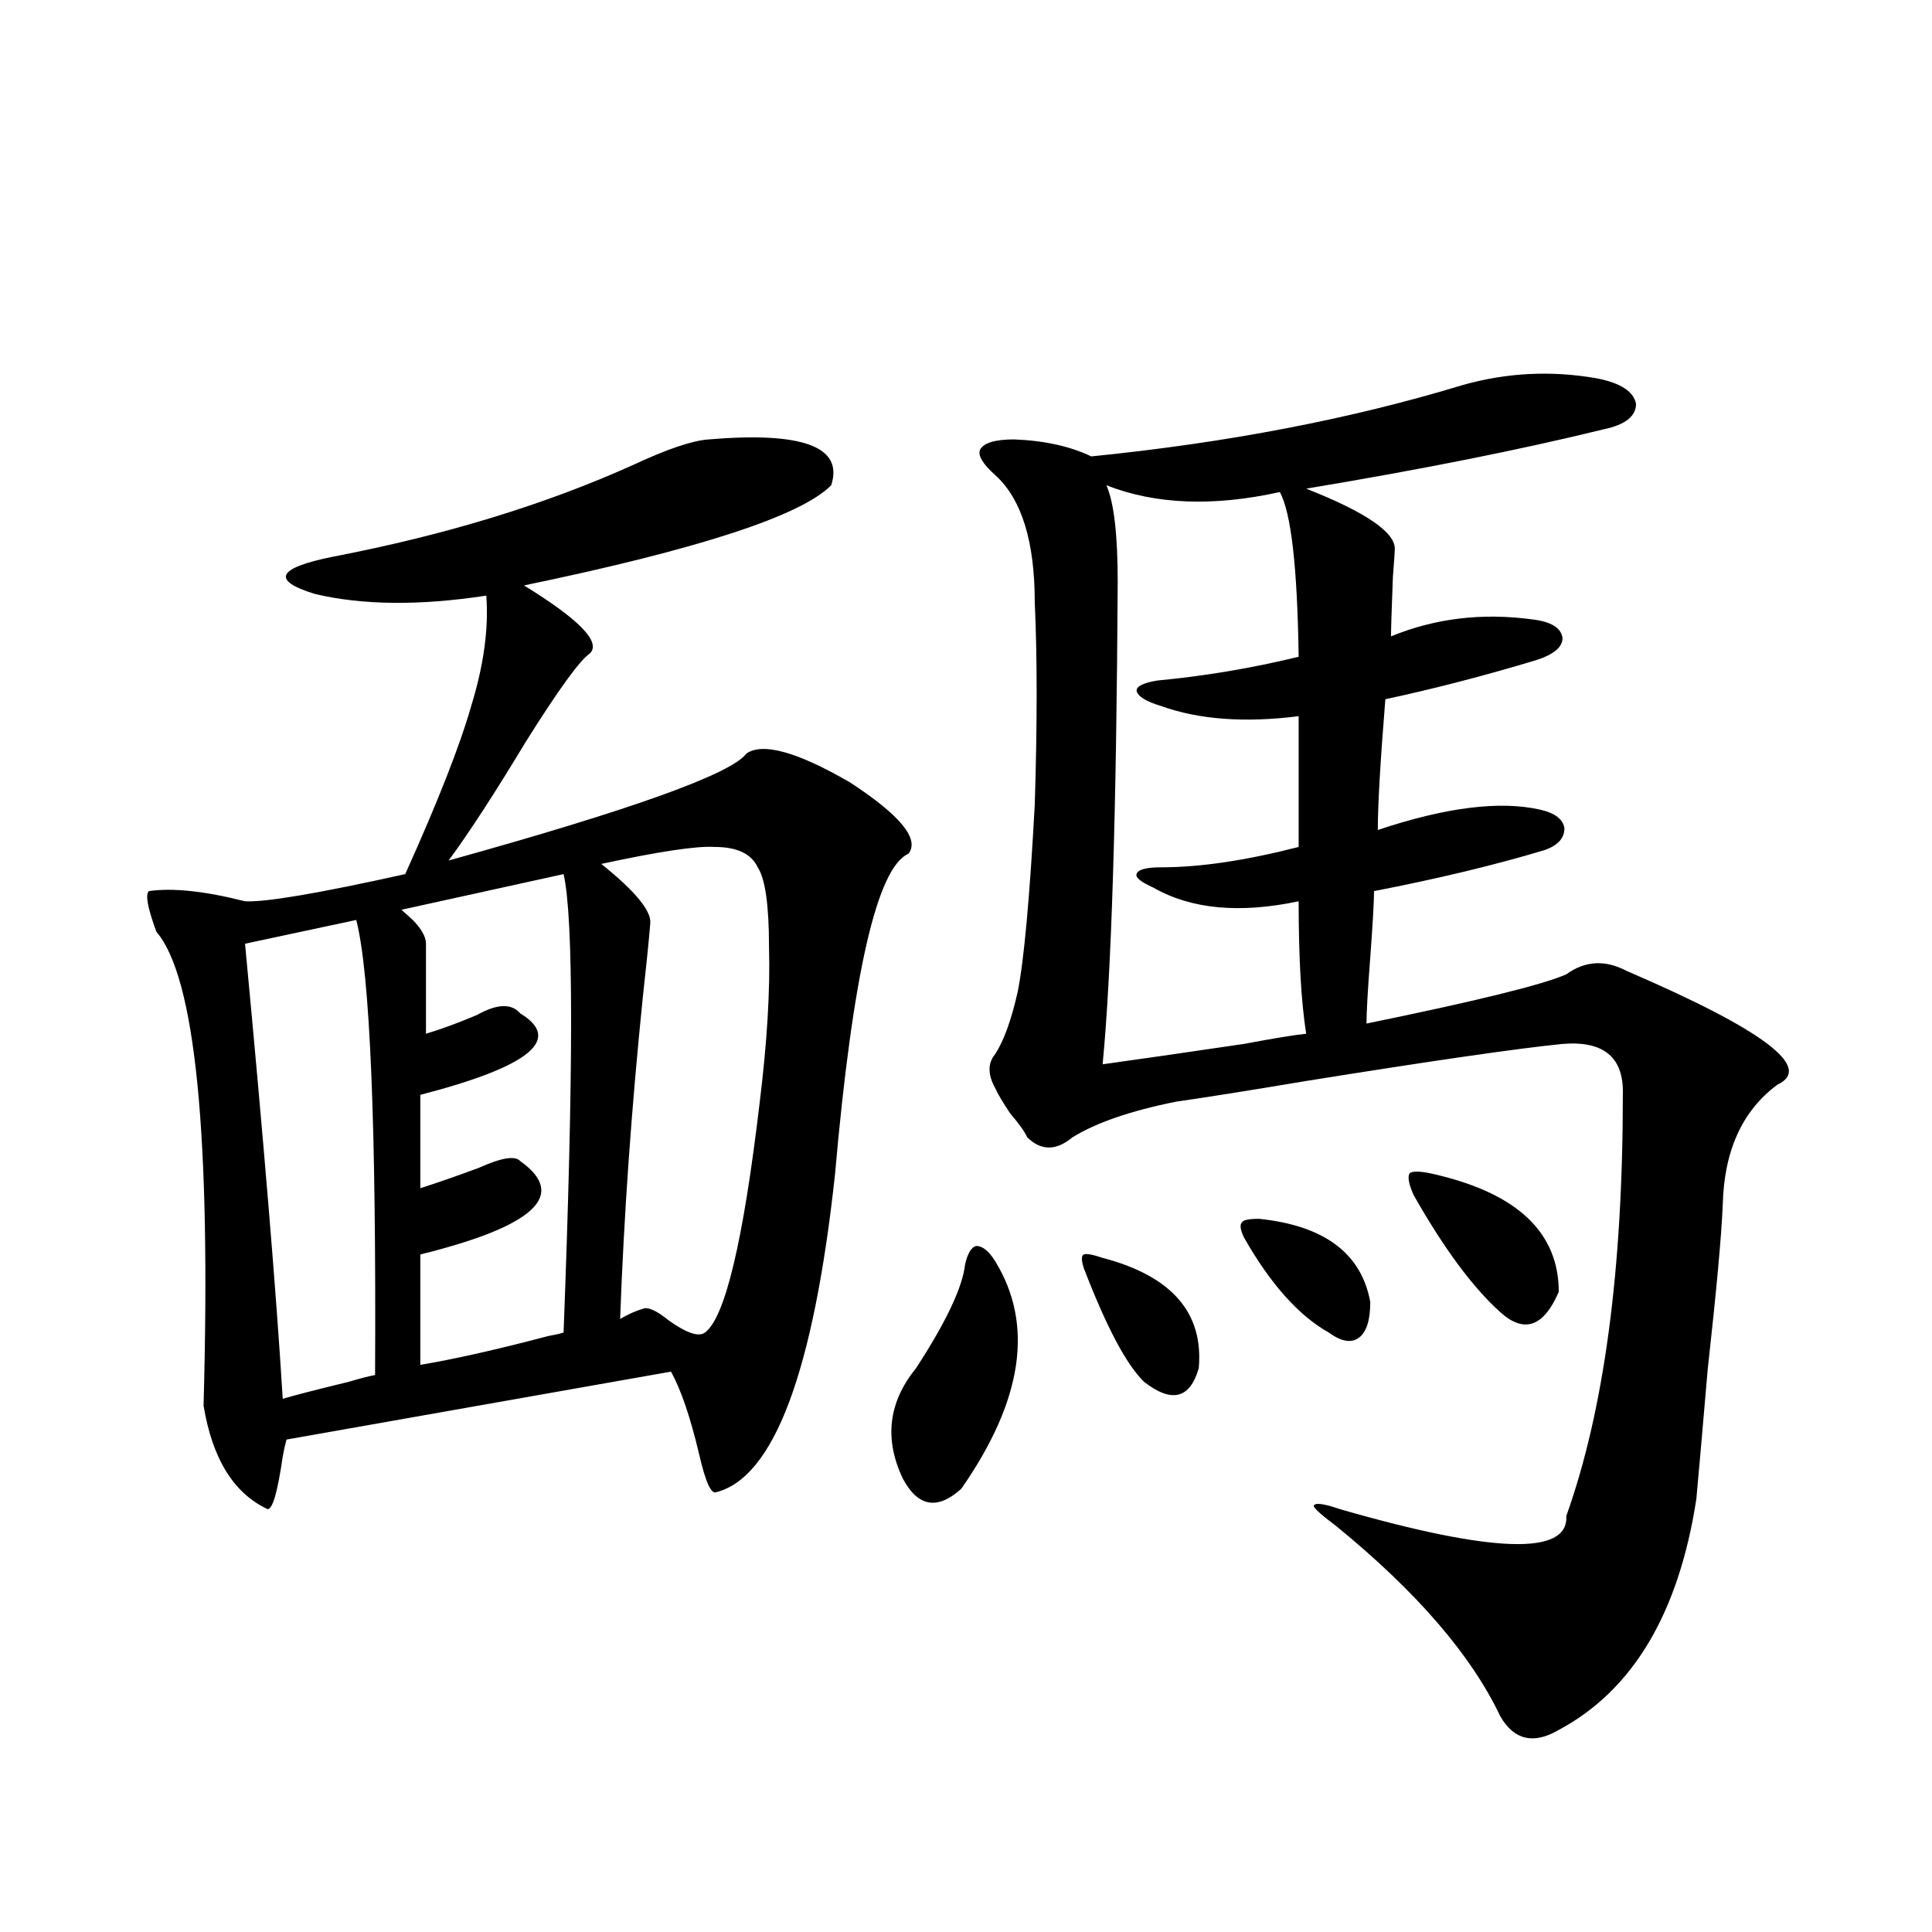 <?xml version="1.0" encoding="utf-8"?>
<!-- Generator: Adobe Illustrator 16.0.0, SVG Export Plug-In . SVG Version: 6.00 Build 0)  -->
<!DOCTYPE svg PUBLIC "-//W3C//DTD SVG 1.1//EN" "http://www.w3.org/Graphics/SVG/1.1/DTD/svg11.dtd">
<svg version="1.1" id="图层_1" xmlns="http://www.w3.org/2000/svg" xmlns:xlink="http://www.w3.org/1999/xlink" x="0px" y="0px"
	 width="1000px" height="1000px" viewBox="0 0 1000 1000" enable-background="new 0 0 1000 1000" xml:space="preserve">
<path d="M366.821,227.438c48.779-4.092,69.907,3.818,63.413,23.73c-15.609,15.82-68.626,33.11-159.021,51.855
	c28.612,17.578,39.999,29.306,34.146,35.156c-5.213,3.516-16.265,18.759-33.17,45.703c-16.265,26.958-29.603,47.461-39.999,61.523
	c94.952-26.367,146.338-44.824,154.143-55.371c8.445-5.85,26.341-0.879,53.657,14.941c26.005,17.001,36.097,29.306,30.243,36.914
	c-16.265,7.031-28.948,62.402-38.048,166.113c-11.067,101.953-31.554,156.748-61.462,164.355c-2.607,1.181-5.533-5.273-8.78-19.336
	c-4.558-19.336-9.436-33.687-14.634-43.066l-199.02,35.156c-0.656,2.348-1.311,5.273-1.951,8.789
	c-2.607,18.169-5.213,27.246-7.805,27.246c-17.561-8.198-28.627-26.065-33.17-53.613c3.902-140.034-4.238-221.773-24.39-245.215
	c-4.558-12.305-5.854-19.336-3.902-21.094c12.347-1.758,28.932,0,49.755,5.273c10.396,0.591,38.048-4.092,82.925-14.063
	c16.905-37.491,28.292-66.495,34.146-87.012c6.494-21.094,9.1-40.127,7.805-57.129c-34.481,5.273-64.069,4.985-88.778-0.879
	c-22.774-7.031-19.512-13.472,9.756-19.336c57.88-11.124,109.586-26.944,155.118-47.461
	C345.358,232.423,358.361,228.028,366.821,227.438z M184.386,476.168l-57.56,12.305c9.756,103.134,16.25,181.645,19.512,235.547
	c5.854-1.758,17.225-4.683,34.146-8.789c5.854-1.758,10.396-2.925,13.658-3.516C194.782,582.228,191.535,503.717,184.386,476.168z
	 M291.701,452.438l-83.9,18.457c1.296,1.181,3.247,2.939,5.854,5.273c4.542,4.697,6.829,8.789,6.829,12.305v46.582
	c7.805-2.334,16.585-5.562,26.341-9.668c10.396-5.85,17.881-6.152,22.438-0.879c22.103,13.486,4.878,27.548-51.706,42.188v48.34
	c9.1-2.925,19.176-6.441,30.243-10.547c11.707-5.273,18.856-6.441,21.463-3.516c24.71,17.578,7.469,33.701-51.706,48.34v57.129
	c17.561-2.925,39.664-7.91,66.34-14.941c3.247-0.577,5.854-1.167,7.805-1.758C296.899,553.814,296.899,474.713,291.701,452.438z
	 M332.675,677.438c2.591-1.167,7.149,0.879,13.658,6.152c9.1,6.455,15.274,8.501,18.536,6.152
	c10.396-7.608,19.832-47.159,28.292-118.652c3.902-31.641,5.518-58.584,4.878-80.859c0-21.67-1.951-35.445-5.854-41.309
	c-3.262-7.031-10.731-10.547-22.438-10.547c-9.116-0.577-28.627,2.348-58.535,8.789c17.561,14.063,26.005,24.321,25.365,30.762
	c-0.656,8.212-1.951,21.094-3.902,38.672c-5.854,57.431-9.756,112.802-11.707,166.113
	C324.871,680.377,328.773,678.619,332.675,677.438z M499.5,654.586c1.296-5.85,3.247-9.077,5.854-9.668
	c3.247,0,6.494,2.637,9.756,7.91c20.152,32.822,14.299,72.07-17.561,117.773c-12.363,11.137-22.438,9.38-30.243-5.273
	c-9.756-20.503-7.485-39.551,6.829-57.129C489.745,684.181,498.189,666.314,499.5,654.586z M757.055,199.313
	c22.759-6.441,45.853-7.608,69.267-3.516c12.347,2.348,19.177,6.743,20.487,13.184c0,6.455-5.533,10.849-16.585,13.184
	c-42.926,10.547-94.312,20.805-154.143,30.762c31.219,12.305,46.493,22.852,45.853,31.641c0,1.181-0.335,5.864-0.976,14.063
	c-0.656,17.001-0.976,27.246-0.976,30.762c22.759-9.366,47.148-12.305,73.169-8.789c9.756,1.181,14.954,4.395,15.609,9.668
	c0,4.697-4.558,8.501-13.658,11.426c-27.316,8.212-53.337,14.941-78.047,20.215c-2.607,32.231-3.902,54.794-3.902,67.676
	c35.121-11.714,63.078-15.23,83.9-10.547c7.805,1.758,12.027,4.985,12.683,9.668c0,5.273-3.582,9.091-10.731,11.426
	c-25.365,7.622-54.633,14.653-87.803,21.094c0,5.273-0.656,16.699-1.951,34.277c-1.311,17.001-1.951,28.427-1.951,34.277
	c57.224-11.714,91.705-20.215,103.412-25.488c9.756-7.031,20.152-7.608,31.219-1.758c70.882,30.473,96.903,50.098,78.047,58.887
	c-18.216,13.486-27.652,34.277-28.292,62.402c-0.656,15.82-3.262,44.248-7.805,85.254c-2.607,30.473-4.558,52.734-5.854,66.797
	c-9.115,59.175-32.85,99.014-71.218,119.531c-13.018,7.608-23.094,5.273-30.243-7.031c-14.969-31.641-43.261-64.448-84.876-98.438
	c-7.805-5.85-11.707-9.366-11.707-10.547c0.64-1.758,5.198-1.167,13.658,1.758c79.343,22.852,118.366,24.033,117.07,3.516
	c19.512-54.492,29.268-127.139,29.268-217.969c0.64-19.336-9.756-28.125-31.219-26.367c-23.414,2.348-67.971,8.789-133.655,19.336
	c-27.972,4.697-50.09,8.212-66.34,10.547c-23.414,4.697-41.31,10.849-53.657,18.457c-8.46,7.031-16.265,7.031-23.414,0
	c-1.311-2.925-4.238-7.031-8.78-12.305c-3.902-5.85-6.509-10.245-7.805-13.184c-3.902-7.031-3.902-12.881,0-17.578
	c4.543-7.031,8.445-17.866,11.707-32.52c3.247-16.397,6.174-48.628,8.78-96.68c1.296-41.597,1.296-76.465,0-104.59
	c0-31.641-6.829-53.613-20.487-65.918c-6.509-5.85-9.116-10.245-7.805-13.184c1.951-3.516,7.805-5.273,17.561-5.273
	c15.609,0.591,28.932,3.516,39.999,8.789C635.107,229.196,699.16,216.891,757.055,199.313z M570.718,651.071
	c35.761,9.38,52.346,28.427,49.755,57.129c-4.558,15.82-13.993,18.169-28.292,7.031c-9.115-8.789-19.512-28.413-31.219-58.887
	c-1.311-4.092-1.311-6.441,0-7.031C562.258,648.736,565.505,649.313,570.718,651.071z M662.423,254.684
	c-34.481,7.622-64.389,6.455-89.754-3.516c3.902,8.789,5.854,25.488,5.854,50.098c-0.656,119.531-3.262,202.739-7.805,249.609
	c16.905-2.334,41.295-5.85,73.169-10.547c15.609-2.925,26.341-4.683,32.194-5.273c-2.607-16.397-3.902-39.249-3.902-68.555
	c-30.578,6.455-55.608,4.106-75.12-7.031c-6.509-2.925-9.436-5.273-8.78-7.031c0.64-2.334,4.878-3.516,12.683-3.516
	c20.152,0,43.901-3.516,71.218-10.547v-67.676c-27.972,3.516-51.706,1.758-71.218-5.273c-7.805-2.334-12.042-4.971-12.683-7.91
	c0-2.334,3.567-4.092,10.731-5.273c24.71-2.334,49.099-6.441,73.169-12.305C671.524,293.658,668.277,265.231,662.423,254.684z
	 M651.692,630.856c33.81,3.516,53.002,17.88,57.56,43.066c0,9.38-1.951,15.532-5.854,18.457c-3.902,2.939-9.115,2.06-15.609-2.637
	c-15.609-8.789-30.243-25.186-43.901-49.219c-1.951-4.092-2.286-6.729-0.976-7.91C643.552,631.446,646.479,630.856,651.692,630.856z
	 M743.397,608.004c42.27,9.97,63.413,30.185,63.413,60.645c-7.805,18.169-17.896,21.684-30.243,10.547
	c-14.314-12.881-29.268-33.096-44.877-60.645c-2.607-5.85-3.262-9.668-1.951-11.426C731.69,605.958,736.233,606.246,743.397,608.004
	z"/>
</svg>
